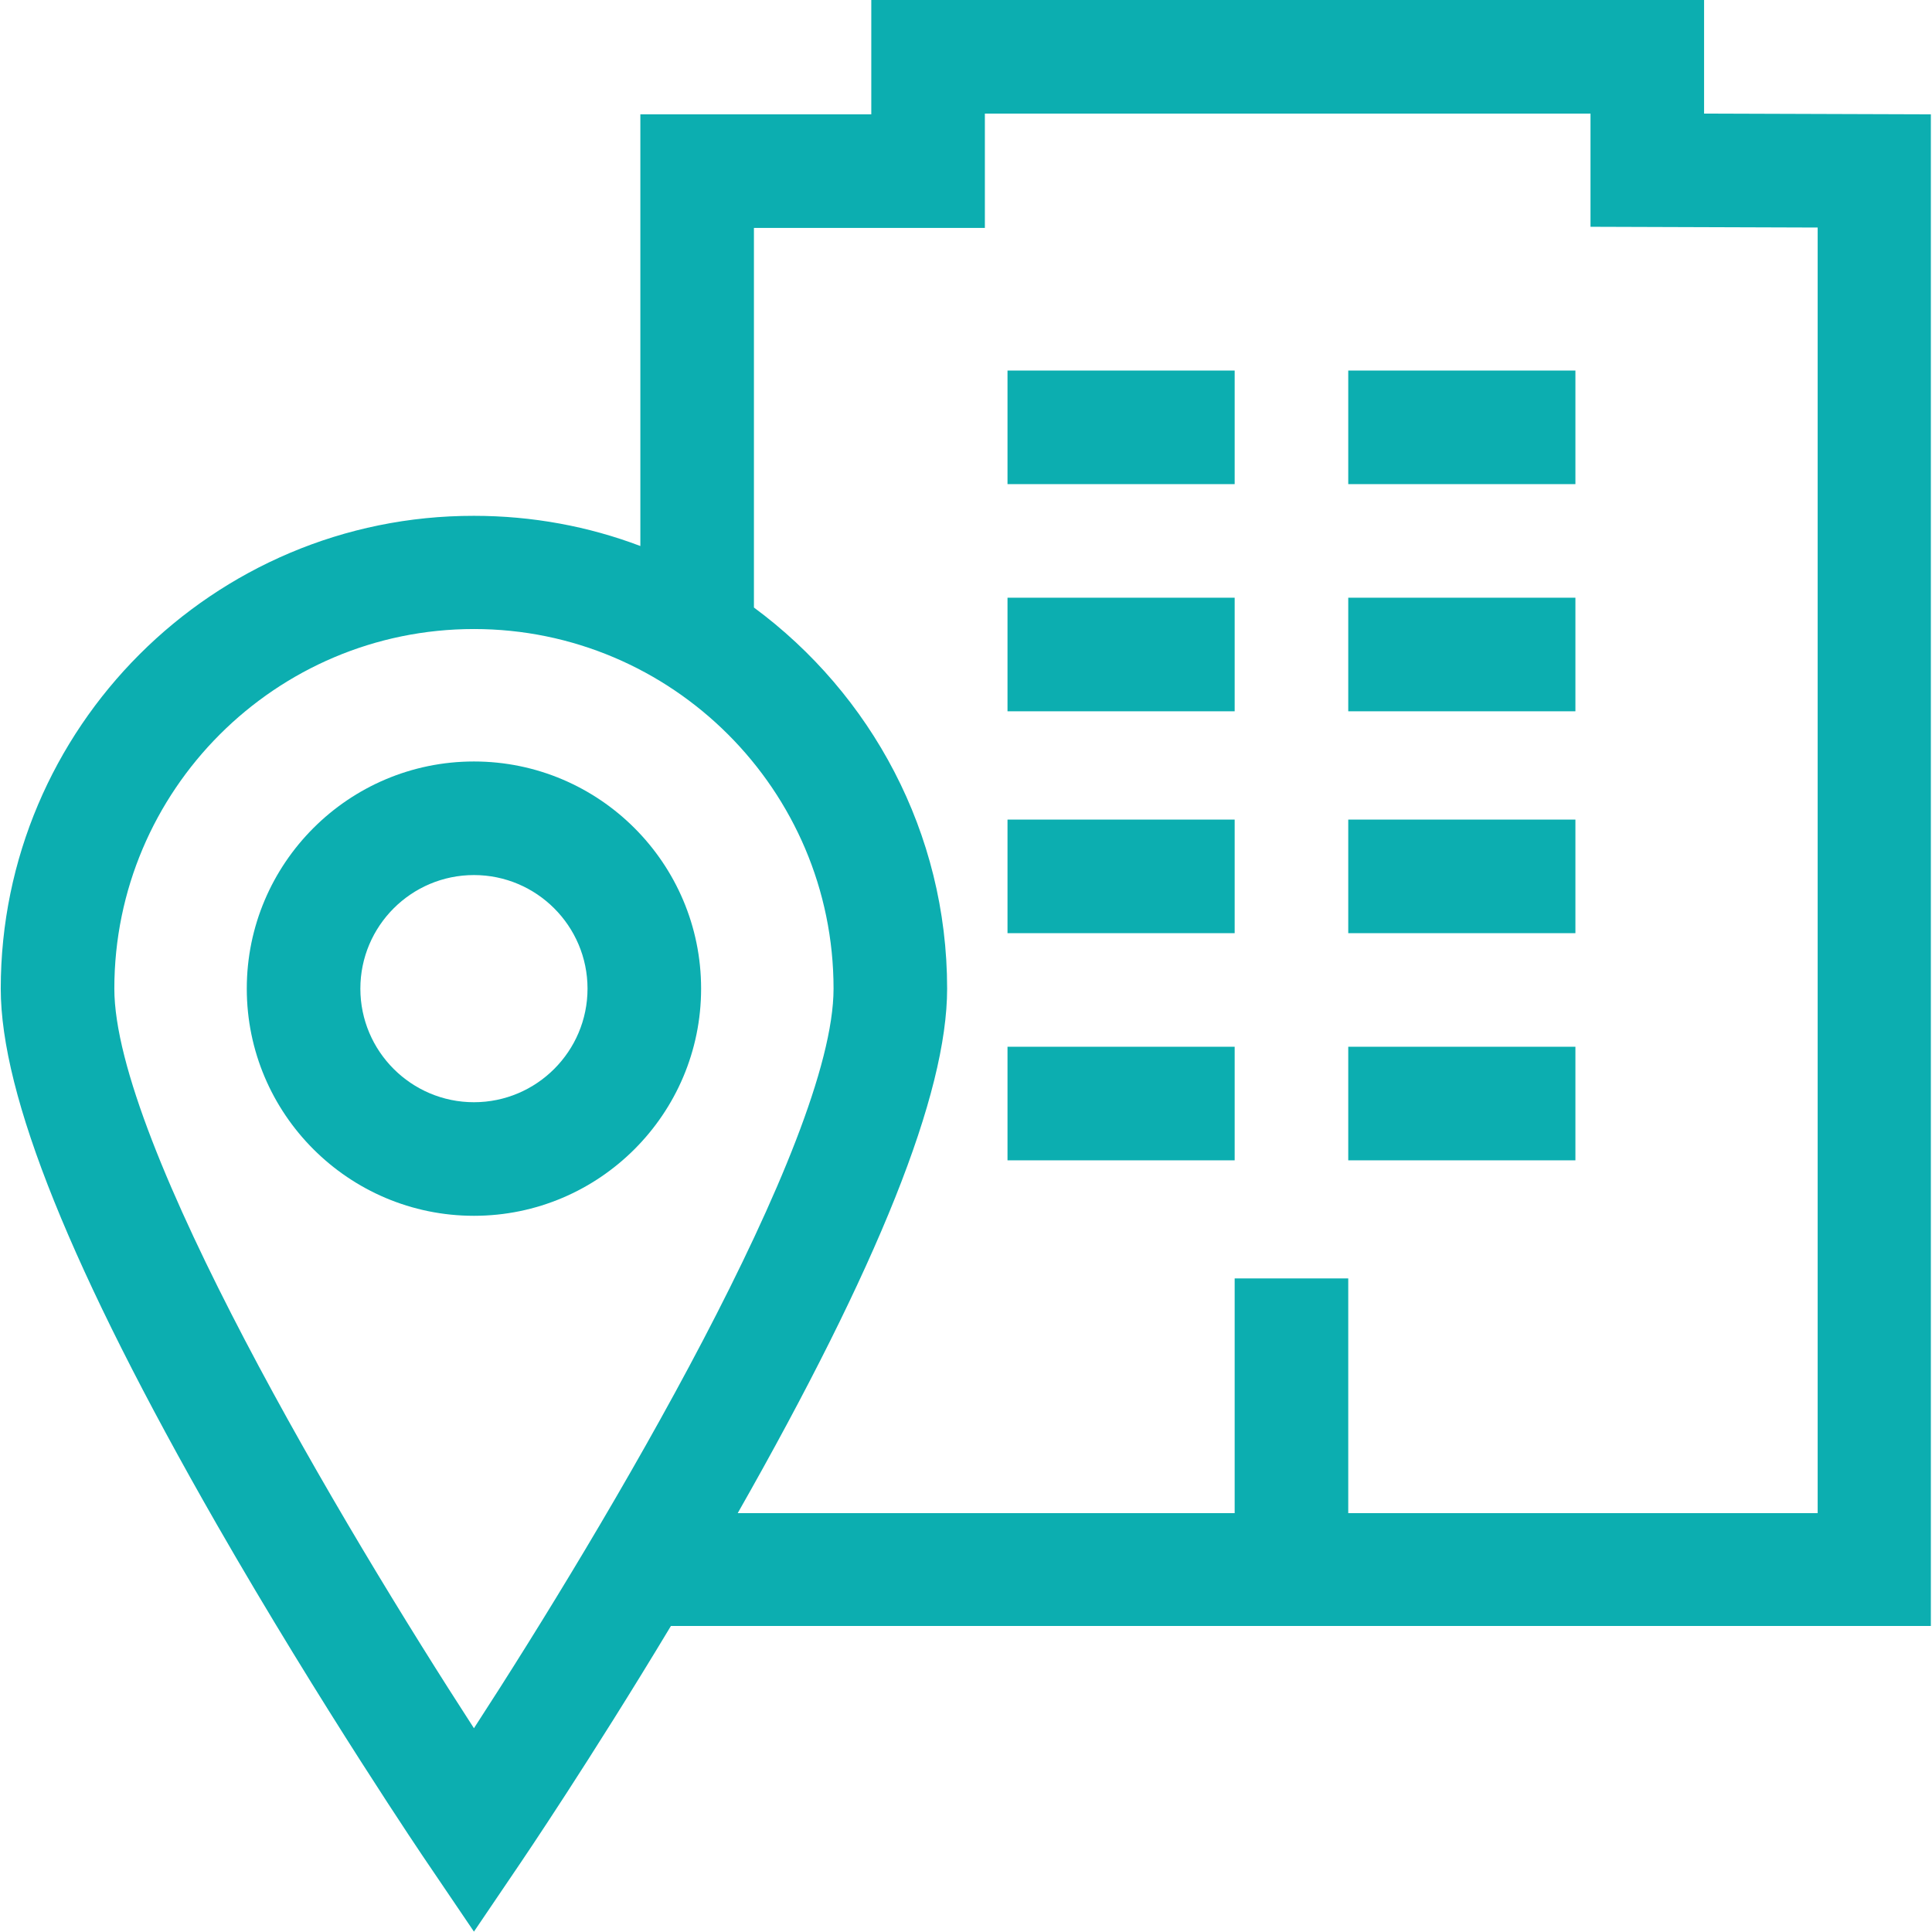 <?xml version="1.0" encoding="UTF-8"?> <!-- Generator: Adobe Illustrator 21.0.2, SVG Export Plug-In . SVG Version: 6.00 Build 0) --> <svg xmlns="http://www.w3.org/2000/svg" xmlns:xlink="http://www.w3.org/1999/xlink" id="Capa_1" x="0px" y="0px" viewBox="0 0 512 512" style="enable-background:new 0 0 512 512;" xml:space="preserve"> <style type="text/css"> .st0{fill:#0CAEB0;} </style> <g> <g> <path class="st0" d="M125.6,201.8c-33.2,0-60.2,27-60.2,60.2s27,60.2,60.2,60.2s60.2-27,60.2-60.2 C185.8,228.8,158.8,201.8,125.6,201.8z M125.6,292.1c-16.6,0-30.1-13.5-30.1-30.1c0-16.6,13.5-30.1,30.1-30.1 c16.6,0,30.1,13.5,30.1,30.1S142.2,292.1,125.6,292.1z"></path> </g> </g> <g> <g> <rect x="267" y="217.2" class="st0" width="60.2" height="30.1"></rect> </g> </g> <g> <g> <rect x="357.3" y="217.2" class="st0" width="60.2" height="30.1"></rect> </g> </g> <g> <g> <rect x="267" y="277.4" class="st0" width="60.2" height="30.1"></rect> </g> </g> <g> <g> <rect x="357.3" y="277.4" class="st0" width="60.2" height="30.1"></rect> </g> </g> <g> <g> <rect x="267" y="98.2" class="st0" width="60.2" height="30.1"></rect> </g> </g> <g> <g> <rect x="357.3" y="98.2" class="st0" width="60.2" height="30.1"></rect> </g> </g> <g> <g> <rect x="267" y="158.4" class="st0" width="60.2" height="30.1"></rect> </g> </g> <g> <g> <rect x="357.3" y="158.4" class="st0" width="60.2" height="30.1"></rect> </g> </g> <g> <g> <path class="st0" d="M451.6,30.1V0H230.9v30.3h-61.2v114.4c-13.7-5.2-28.6-8-44.1-8C56.5,136.6,0.2,192.9,0.2,262 c0,28.3,18.7,74.7,57.2,141.9c27.6,48.1,55.5,89.3,55.8,89.7l12.4,18.3l12.4-18.3c0.2-0.3,18.4-27.1,39.8-62.7h333.9V30.3h0 L451.6,30.1z M125.6,458c-34.8-53.7-95.3-155.3-95.3-196c0-52.5,42.7-95.3,95.3-95.3c52.5,0,95.3,42.7,95.3,95.3 C220.9,302.7,160.5,404.3,125.6,458z M481.7,401H357.3v-62.2h-30.1V401H195.5C232.8,335.4,251,289.9,251,262 c0-41.4-20.2-78.1-51.2-101V60.4H261V30.1h160.5v30l60.2,0.2V401z"></path> </g> </g> </svg> 